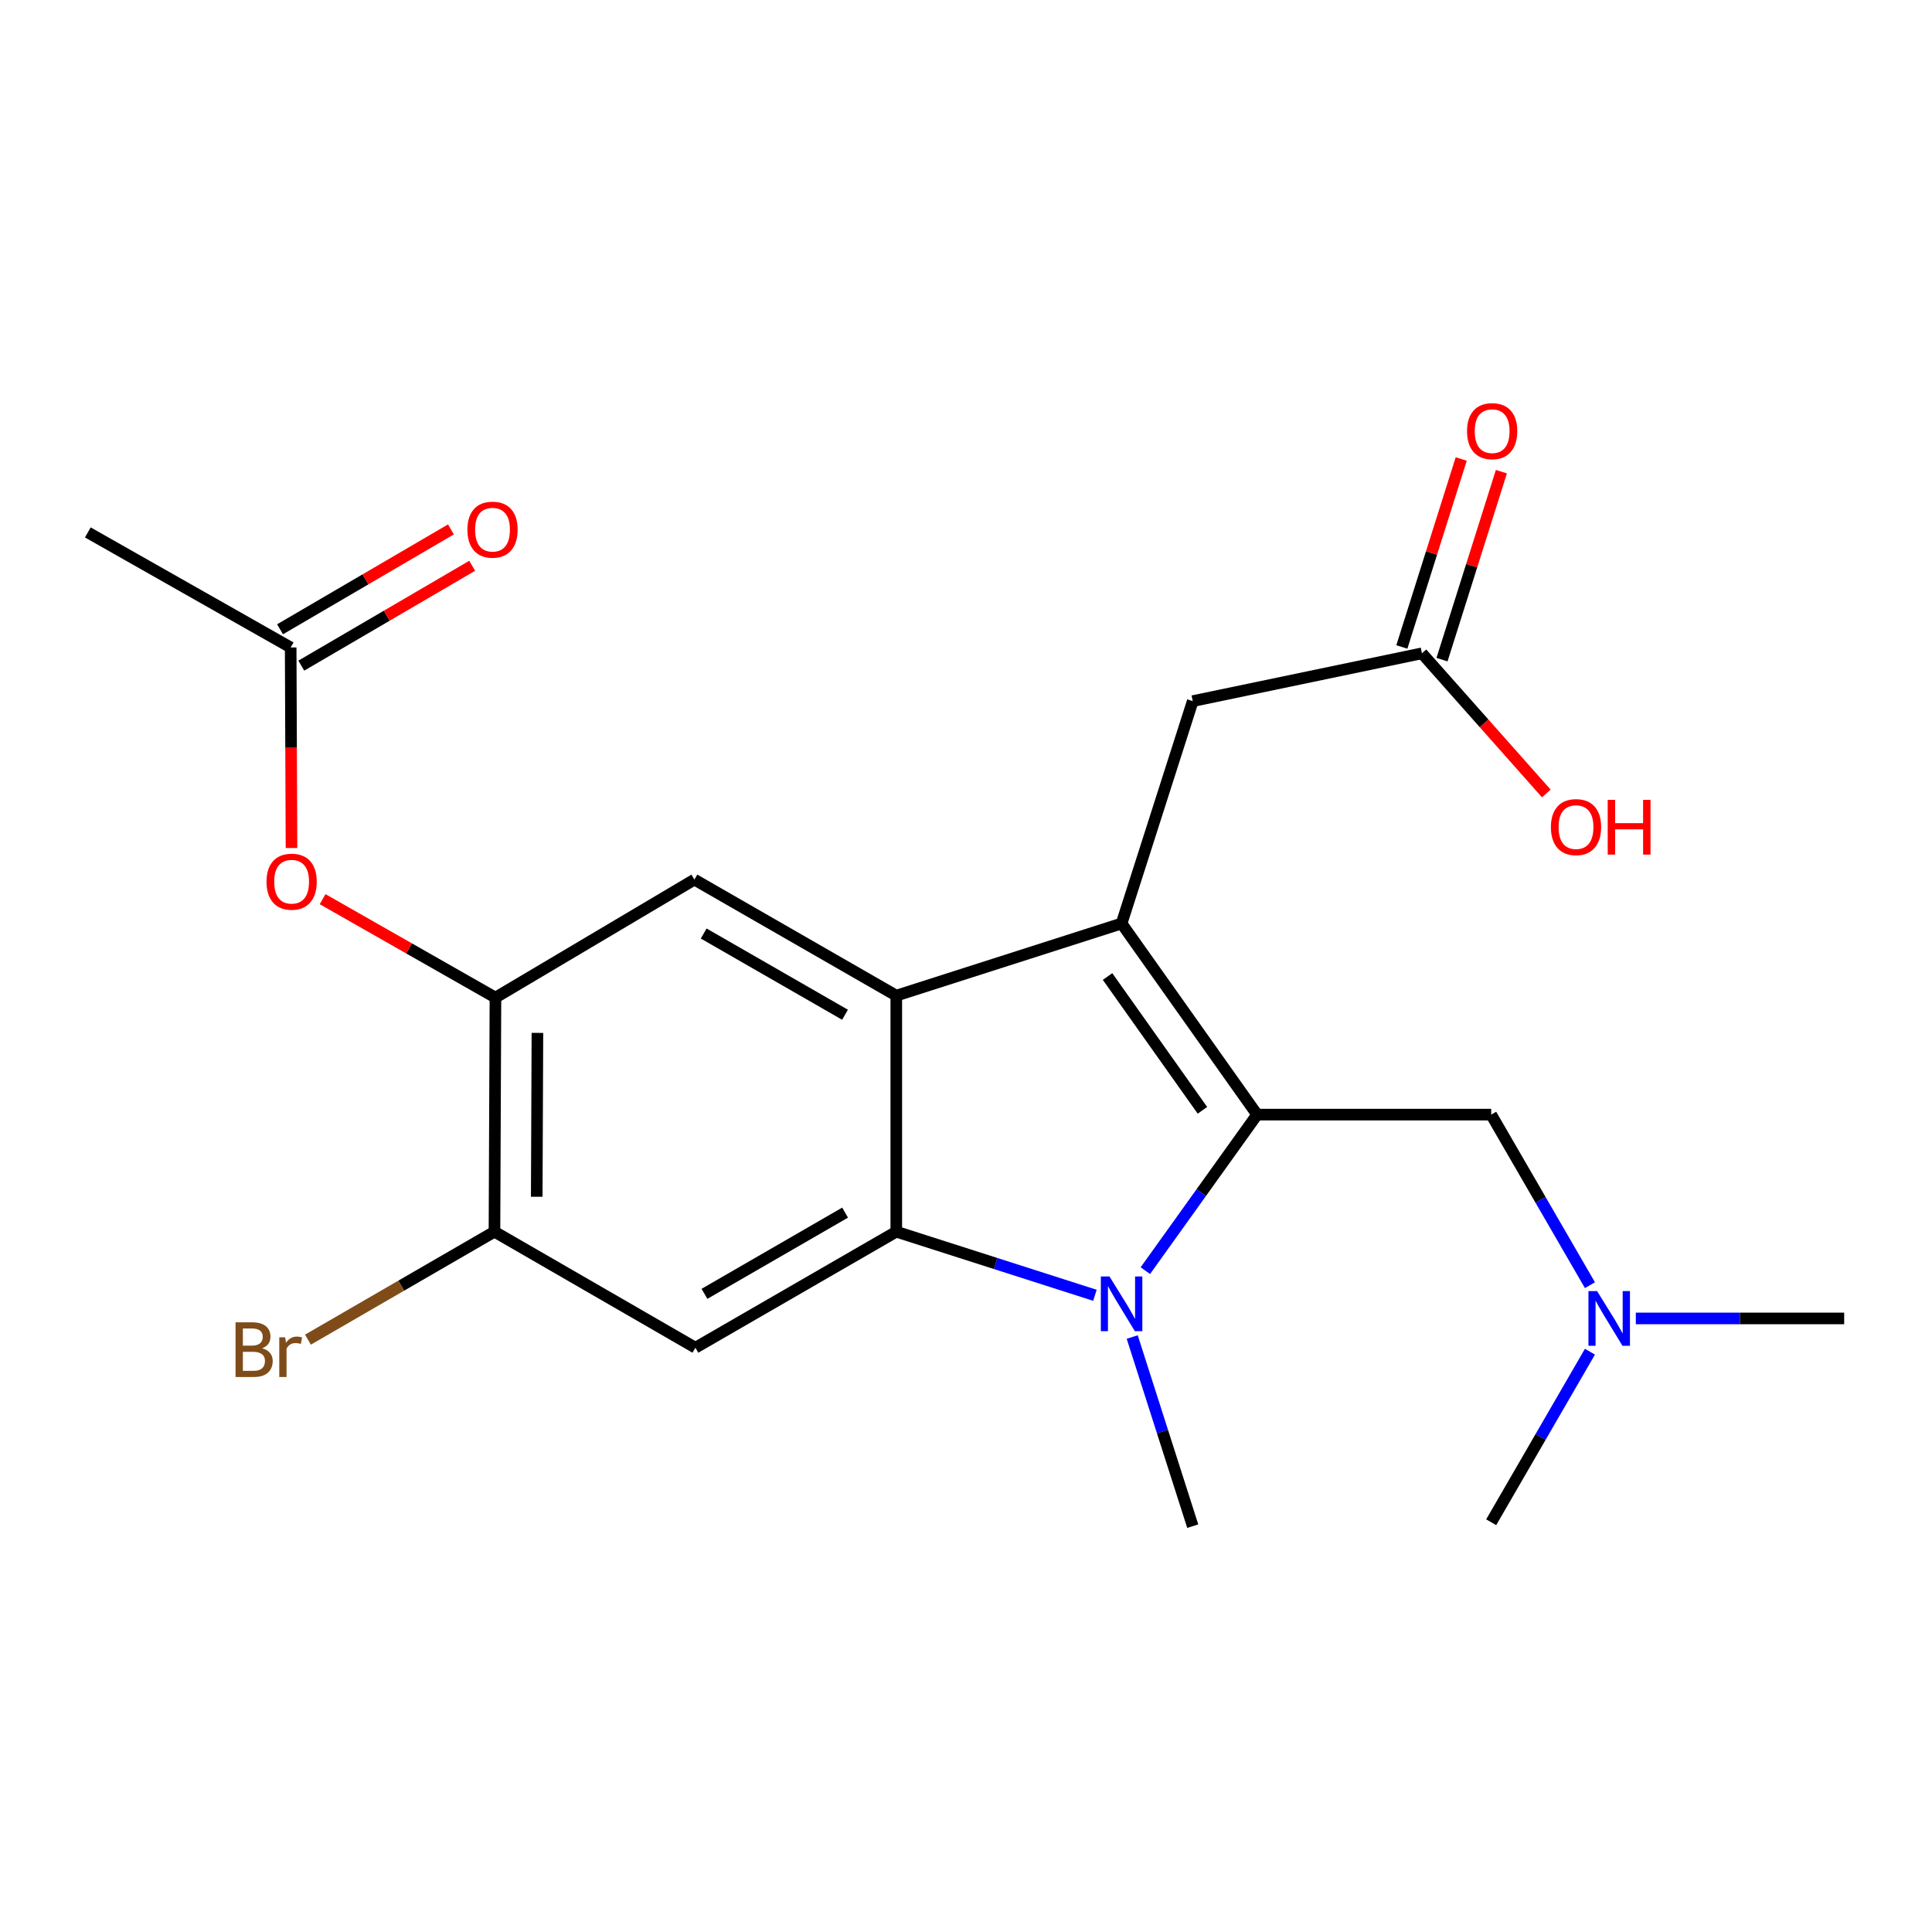 <?xml version='1.0' encoding='iso-8859-1'?>
<svg version='1.1' baseProfile='full'
              xmlns='http://www.w3.org/2000/svg'
                      xmlns:rdkit='http://www.rdkit.org/xml'
                      xmlns:xlink='http://www.w3.org/1999/xlink'
                  xml:space='preserve'
width='1000px' height='1000px' viewBox='0 0 1000 1000'>
<!-- END OF HEADER -->
<rect style='opacity:1.0;fill:#FFFFFF;stroke:none' width='1000' height='1000' x='0' y='0'> </rect>
<path class='bond-0' d='M 650.683,576.927 L 580.532,477.998' style='fill:none;fill-rule:evenodd;stroke:#000000;stroke-width:6px;stroke-linecap:butt;stroke-linejoin:miter;stroke-opacity:1' />
<path class='bond-0' d='M 622.377,574.699 L 573.271,505.448' style='fill:none;fill-rule:evenodd;stroke:#000000;stroke-width:6px;stroke-linecap:butt;stroke-linejoin:miter;stroke-opacity:1' />
<path class='bond-1' d='M 650.683,576.927 L 621.758,617.31' style='fill:none;fill-rule:evenodd;stroke:#000000;stroke-width:6px;stroke-linecap:butt;stroke-linejoin:miter;stroke-opacity:1' />
<path class='bond-1' d='M 621.758,617.31 L 592.832,657.692' style='fill:none;fill-rule:evenodd;stroke:#0000FF;stroke-width:6px;stroke-linecap:butt;stroke-linejoin:miter;stroke-opacity:1' />
<path class='bond-9' d='M 650.683,576.927 L 771.838,576.927' style='fill:none;fill-rule:evenodd;stroke:#000000;stroke-width:6px;stroke-linecap:butt;stroke-linejoin:miter;stroke-opacity:1' />
<path class='bond-3' d='M 580.532,477.998 L 463.919,515.339' style='fill:none;fill-rule:evenodd;stroke:#000000;stroke-width:6px;stroke-linecap:butt;stroke-linejoin:miter;stroke-opacity:1' />
<path class='bond-8' d='M 580.532,477.998 L 617.364,362.899' style='fill:none;fill-rule:evenodd;stroke:#000000;stroke-width:6px;stroke-linecap:butt;stroke-linejoin:miter;stroke-opacity:1' />
<path class='bond-2' d='M 566.731,670.444 L 515.325,653.984' style='fill:none;fill-rule:evenodd;stroke:#0000FF;stroke-width:6px;stroke-linecap:butt;stroke-linejoin:miter;stroke-opacity:1' />
<path class='bond-2' d='M 515.325,653.984 L 463.919,637.523' style='fill:none;fill-rule:evenodd;stroke:#000000;stroke-width:6px;stroke-linecap:butt;stroke-linejoin:miter;stroke-opacity:1' />
<path class='bond-16' d='M 586.031,692.044 L 601.697,740.991' style='fill:none;fill-rule:evenodd;stroke:#0000FF;stroke-width:6px;stroke-linecap:butt;stroke-linejoin:miter;stroke-opacity:1' />
<path class='bond-16' d='M 601.697,740.991 L 617.364,789.938' style='fill:none;fill-rule:evenodd;stroke:#000000;stroke-width:6px;stroke-linecap:butt;stroke-linejoin:miter;stroke-opacity:1' />
<path class='bond-4' d='M 463.919,637.523 L 359.939,697.573' style='fill:none;fill-rule:evenodd;stroke:#000000;stroke-width:6px;stroke-linecap:butt;stroke-linejoin:miter;stroke-opacity:1' />
<path class='bond-4' d='M 437.419,627.651 L 364.633,669.687' style='fill:none;fill-rule:evenodd;stroke:#000000;stroke-width:6px;stroke-linecap:butt;stroke-linejoin:miter;stroke-opacity:1' />
<path class='bond-22' d='M 463.919,637.523 L 463.919,515.339' style='fill:none;fill-rule:evenodd;stroke:#000000;stroke-width:6px;stroke-linecap:butt;stroke-linejoin:miter;stroke-opacity:1' />
<path class='bond-5' d='M 463.919,515.339 L 359.418,455.276' style='fill:none;fill-rule:evenodd;stroke:#000000;stroke-width:6px;stroke-linecap:butt;stroke-linejoin:miter;stroke-opacity:1' />
<path class='bond-5' d='M 437.38,525.231 L 364.229,483.187' style='fill:none;fill-rule:evenodd;stroke:#000000;stroke-width:6px;stroke-linecap:butt;stroke-linejoin:miter;stroke-opacity:1' />
<path class='bond-7' d='M 359.939,697.573 L 255.934,637.523' style='fill:none;fill-rule:evenodd;stroke:#000000;stroke-width:6px;stroke-linecap:butt;stroke-linejoin:miter;stroke-opacity:1' />
<path class='bond-6' d='M 359.418,455.276 L 256.443,516.356' style='fill:none;fill-rule:evenodd;stroke:#000000;stroke-width:6px;stroke-linecap:butt;stroke-linejoin:miter;stroke-opacity:1' />
<path class='bond-10' d='M 256.443,516.356 L 211.713,490.884' style='fill:none;fill-rule:evenodd;stroke:#000000;stroke-width:6px;stroke-linecap:butt;stroke-linejoin:miter;stroke-opacity:1' />
<path class='bond-10' d='M 211.713,490.884 L 166.984,465.413' style='fill:none;fill-rule:evenodd;stroke:#FF0000;stroke-width:6px;stroke-linecap:butt;stroke-linejoin:miter;stroke-opacity:1' />
<path class='bond-23' d='M 256.443,516.356 L 255.934,637.523' style='fill:none;fill-rule:evenodd;stroke:#000000;stroke-width:6px;stroke-linecap:butt;stroke-linejoin:miter;stroke-opacity:1' />
<path class='bond-23' d='M 278.168,534.623 L 277.812,619.439' style='fill:none;fill-rule:evenodd;stroke:#000000;stroke-width:6px;stroke-linecap:butt;stroke-linejoin:miter;stroke-opacity:1' />
<path class='bond-17' d='M 255.934,637.523 L 207.667,665.461' style='fill:none;fill-rule:evenodd;stroke:#000000;stroke-width:6px;stroke-linecap:butt;stroke-linejoin:miter;stroke-opacity:1' />
<path class='bond-17' d='M 207.667,665.461 L 159.399,693.4' style='fill:none;fill-rule:evenodd;stroke:#7F4C19;stroke-width:6px;stroke-linecap:butt;stroke-linejoin:miter;stroke-opacity:1' />
<path class='bond-11' d='M 617.364,362.899 L 735.987,338.154' style='fill:none;fill-rule:evenodd;stroke:#000000;stroke-width:6px;stroke-linecap:butt;stroke-linejoin:miter;stroke-opacity:1' />
<path class='bond-15' d='M 771.838,576.927 L 797.397,621.071' style='fill:none;fill-rule:evenodd;stroke:#000000;stroke-width:6px;stroke-linecap:butt;stroke-linejoin:miter;stroke-opacity:1' />
<path class='bond-15' d='M 797.397,621.071 L 822.955,665.214' style='fill:none;fill-rule:evenodd;stroke:#0000FF;stroke-width:6px;stroke-linecap:butt;stroke-linejoin:miter;stroke-opacity:1' />
<path class='bond-12' d='M 150.878,438.932 L 150.665,387.029' style='fill:none;fill-rule:evenodd;stroke:#FF0000;stroke-width:6px;stroke-linecap:butt;stroke-linejoin:miter;stroke-opacity:1' />
<path class='bond-12' d='M 150.665,387.029 L 150.452,335.126' style='fill:none;fill-rule:evenodd;stroke:#000000;stroke-width:6px;stroke-linecap:butt;stroke-linejoin:miter;stroke-opacity:1' />
<path class='bond-13' d='M 746.382,341.438 L 761.748,292.789' style='fill:none;fill-rule:evenodd;stroke:#000000;stroke-width:6px;stroke-linecap:butt;stroke-linejoin:miter;stroke-opacity:1' />
<path class='bond-13' d='M 761.748,292.789 L 777.114,244.14' style='fill:none;fill-rule:evenodd;stroke:#FF0000;stroke-width:6px;stroke-linecap:butt;stroke-linejoin:miter;stroke-opacity:1' />
<path class='bond-13' d='M 725.593,334.871 L 740.959,286.222' style='fill:none;fill-rule:evenodd;stroke:#000000;stroke-width:6px;stroke-linecap:butt;stroke-linejoin:miter;stroke-opacity:1' />
<path class='bond-13' d='M 740.959,286.222 L 756.325,237.574' style='fill:none;fill-rule:evenodd;stroke:#FF0000;stroke-width:6px;stroke-linecap:butt;stroke-linejoin:miter;stroke-opacity:1' />
<path class='bond-18' d='M 735.987,338.154 L 768.178,374.427' style='fill:none;fill-rule:evenodd;stroke:#000000;stroke-width:6px;stroke-linecap:butt;stroke-linejoin:miter;stroke-opacity:1' />
<path class='bond-18' d='M 768.178,374.427 L 800.369,410.7' style='fill:none;fill-rule:evenodd;stroke:#FF0000;stroke-width:6px;stroke-linecap:butt;stroke-linejoin:miter;stroke-opacity:1' />
<path class='bond-14' d='M 155.952,344.538 L 200.178,318.693' style='fill:none;fill-rule:evenodd;stroke:#000000;stroke-width:6px;stroke-linecap:butt;stroke-linejoin:miter;stroke-opacity:1' />
<path class='bond-14' d='M 200.178,318.693 L 244.404,292.847' style='fill:none;fill-rule:evenodd;stroke:#FF0000;stroke-width:6px;stroke-linecap:butt;stroke-linejoin:miter;stroke-opacity:1' />
<path class='bond-14' d='M 144.952,325.715 L 189.178,299.87' style='fill:none;fill-rule:evenodd;stroke:#000000;stroke-width:6px;stroke-linecap:butt;stroke-linejoin:miter;stroke-opacity:1' />
<path class='bond-14' d='M 189.178,299.87 L 233.404,274.024' style='fill:none;fill-rule:evenodd;stroke:#FF0000;stroke-width:6px;stroke-linecap:butt;stroke-linejoin:miter;stroke-opacity:1' />
<path class='bond-19' d='M 150.452,335.126 L 45.455,275.585' style='fill:none;fill-rule:evenodd;stroke:#000000;stroke-width:6px;stroke-linecap:butt;stroke-linejoin:miter;stroke-opacity:1' />
<path class='bond-20' d='M 822.955,699.629 L 797.397,743.772' style='fill:none;fill-rule:evenodd;stroke:#0000FF;stroke-width:6px;stroke-linecap:butt;stroke-linejoin:miter;stroke-opacity:1' />
<path class='bond-20' d='M 797.397,743.772 L 771.838,787.916' style='fill:none;fill-rule:evenodd;stroke:#000000;stroke-width:6px;stroke-linecap:butt;stroke-linejoin:miter;stroke-opacity:1' />
<path class='bond-21' d='M 846.699,682.422 L 900.622,682.422' style='fill:none;fill-rule:evenodd;stroke:#0000FF;stroke-width:6px;stroke-linecap:butt;stroke-linejoin:miter;stroke-opacity:1' />
<path class='bond-21' d='M 900.622,682.422 L 954.545,682.422' style='fill:none;fill-rule:evenodd;stroke:#000000;stroke-width:6px;stroke-linecap:butt;stroke-linejoin:miter;stroke-opacity:1' />
<path  class='atom-2' d='M 574.272 660.704
L 583.552 675.704
Q 584.472 677.184, 585.952 679.864
Q 587.432 682.544, 587.512 682.704
L 587.512 660.704
L 591.272 660.704
L 591.272 689.024
L 587.392 689.024
L 577.432 672.624
Q 576.272 670.704, 575.032 668.504
Q 573.832 666.304, 573.472 665.624
L 573.472 689.024
L 569.792 689.024
L 569.792 660.704
L 574.272 660.704
' fill='#0000FF'/>
<path  class='atom-11' d='M 137.949 456.361
Q 137.949 449.561, 141.309 445.761
Q 144.669 441.961, 150.949 441.961
Q 157.229 441.961, 160.589 445.761
Q 163.949 449.561, 163.949 456.361
Q 163.949 463.241, 160.549 467.161
Q 157.149 471.041, 150.949 471.041
Q 144.709 471.041, 141.309 467.161
Q 137.949 463.281, 137.949 456.361
M 150.949 467.841
Q 155.269 467.841, 157.589 464.961
Q 159.949 462.041, 159.949 456.361
Q 159.949 450.801, 157.589 448.001
Q 155.269 445.161, 150.949 445.161
Q 146.629 445.161, 144.269 447.961
Q 141.949 450.761, 141.949 456.361
Q 141.949 462.081, 144.269 464.961
Q 146.629 467.841, 150.949 467.841
' fill='#FF0000'/>
<path  class='atom-14' d='M 759.335 223.16
Q 759.335 216.36, 762.695 212.56
Q 766.055 208.76, 772.335 208.76
Q 778.615 208.76, 781.975 212.56
Q 785.335 216.36, 785.335 223.16
Q 785.335 230.04, 781.935 233.96
Q 778.535 237.84, 772.335 237.84
Q 766.095 237.84, 762.695 233.96
Q 759.335 230.08, 759.335 223.16
M 772.335 234.64
Q 776.655 234.64, 778.975 231.76
Q 781.335 228.84, 781.335 223.16
Q 781.335 217.6, 778.975 214.8
Q 776.655 211.96, 772.335 211.96
Q 768.015 211.96, 765.655 214.76
Q 763.335 217.56, 763.335 223.16
Q 763.335 228.88, 765.655 231.76
Q 768.015 234.64, 772.335 234.64
' fill='#FF0000'/>
<path  class='atom-15' d='M 241.929 274.151
Q 241.929 267.351, 245.289 263.551
Q 248.649 259.751, 254.929 259.751
Q 261.209 259.751, 264.569 263.551
Q 267.929 267.351, 267.929 274.151
Q 267.929 281.031, 264.529 284.951
Q 261.129 288.831, 254.929 288.831
Q 248.689 288.831, 245.289 284.951
Q 241.929 281.071, 241.929 274.151
M 254.929 285.631
Q 259.249 285.631, 261.569 282.751
Q 263.929 279.831, 263.929 274.151
Q 263.929 268.591, 261.569 265.791
Q 259.249 262.951, 254.929 262.951
Q 250.609 262.951, 248.249 265.751
Q 245.929 268.551, 245.929 274.151
Q 245.929 279.871, 248.249 282.751
Q 250.609 285.631, 254.929 285.631
' fill='#FF0000'/>
<path  class='atom-16' d='M 826.658 668.262
L 835.938 683.262
Q 836.858 684.742, 838.338 687.422
Q 839.818 690.102, 839.898 690.262
L 839.898 668.262
L 843.658 668.262
L 843.658 696.582
L 839.778 696.582
L 829.818 680.182
Q 828.658 678.262, 827.418 676.062
Q 826.218 673.862, 825.858 673.182
L 825.858 696.582
L 822.178 696.582
L 822.178 668.262
L 826.658 668.262
' fill='#0000FF'/>
<path  class='atom-18' d='M 135.672 697.859
Q 138.392 698.619, 139.752 700.299
Q 141.152 701.939, 141.152 704.379
Q 141.152 708.299, 138.632 710.539
Q 136.152 712.739, 131.432 712.739
L 121.912 712.739
L 121.912 684.419
L 130.272 684.419
Q 135.112 684.419, 137.552 686.379
Q 139.992 688.339, 139.992 691.939
Q 139.992 696.219, 135.672 697.859
M 125.712 687.619
L 125.712 696.499
L 130.272 696.499
Q 133.072 696.499, 134.512 695.379
Q 135.992 694.219, 135.992 691.939
Q 135.992 687.619, 130.272 687.619
L 125.712 687.619
M 131.432 709.539
Q 134.192 709.539, 135.672 708.219
Q 137.152 706.899, 137.152 704.379
Q 137.152 702.059, 135.512 700.899
Q 133.912 699.699, 130.832 699.699
L 125.712 699.699
L 125.712 709.539
L 131.432 709.539
' fill='#7F4C19'/>
<path  class='atom-18' d='M 147.592 692.179
L 148.032 695.019
Q 150.192 691.819, 153.712 691.819
Q 154.832 691.819, 156.352 692.219
L 155.752 695.579
Q 154.032 695.179, 153.072 695.179
Q 151.392 695.179, 150.272 695.859
Q 149.192 696.499, 148.312 698.059
L 148.312 712.739
L 144.552 712.739
L 144.552 692.179
L 147.592 692.179
' fill='#7F4C19'/>
<path  class='atom-19' d='M 802.744 428.104
Q 802.744 421.304, 806.104 417.504
Q 809.464 413.704, 815.744 413.704
Q 822.024 413.704, 825.384 417.504
Q 828.744 421.304, 828.744 428.104
Q 828.744 434.984, 825.344 438.904
Q 821.944 442.784, 815.744 442.784
Q 809.504 442.784, 806.104 438.904
Q 802.744 435.024, 802.744 428.104
M 815.744 439.584
Q 820.064 439.584, 822.384 436.704
Q 824.744 433.784, 824.744 428.104
Q 824.744 422.544, 822.384 419.744
Q 820.064 416.904, 815.744 416.904
Q 811.424 416.904, 809.064 419.704
Q 806.744 422.504, 806.744 428.104
Q 806.744 433.824, 809.064 436.704
Q 811.424 439.584, 815.744 439.584
' fill='#FF0000'/>
<path  class='atom-19' d='M 832.144 414.024
L 835.984 414.024
L 835.984 426.064
L 850.464 426.064
L 850.464 414.024
L 854.304 414.024
L 854.304 442.344
L 850.464 442.344
L 850.464 429.264
L 835.984 429.264
L 835.984 442.344
L 832.144 442.344
L 832.144 414.024
' fill='#FF0000'/>
</svg>
